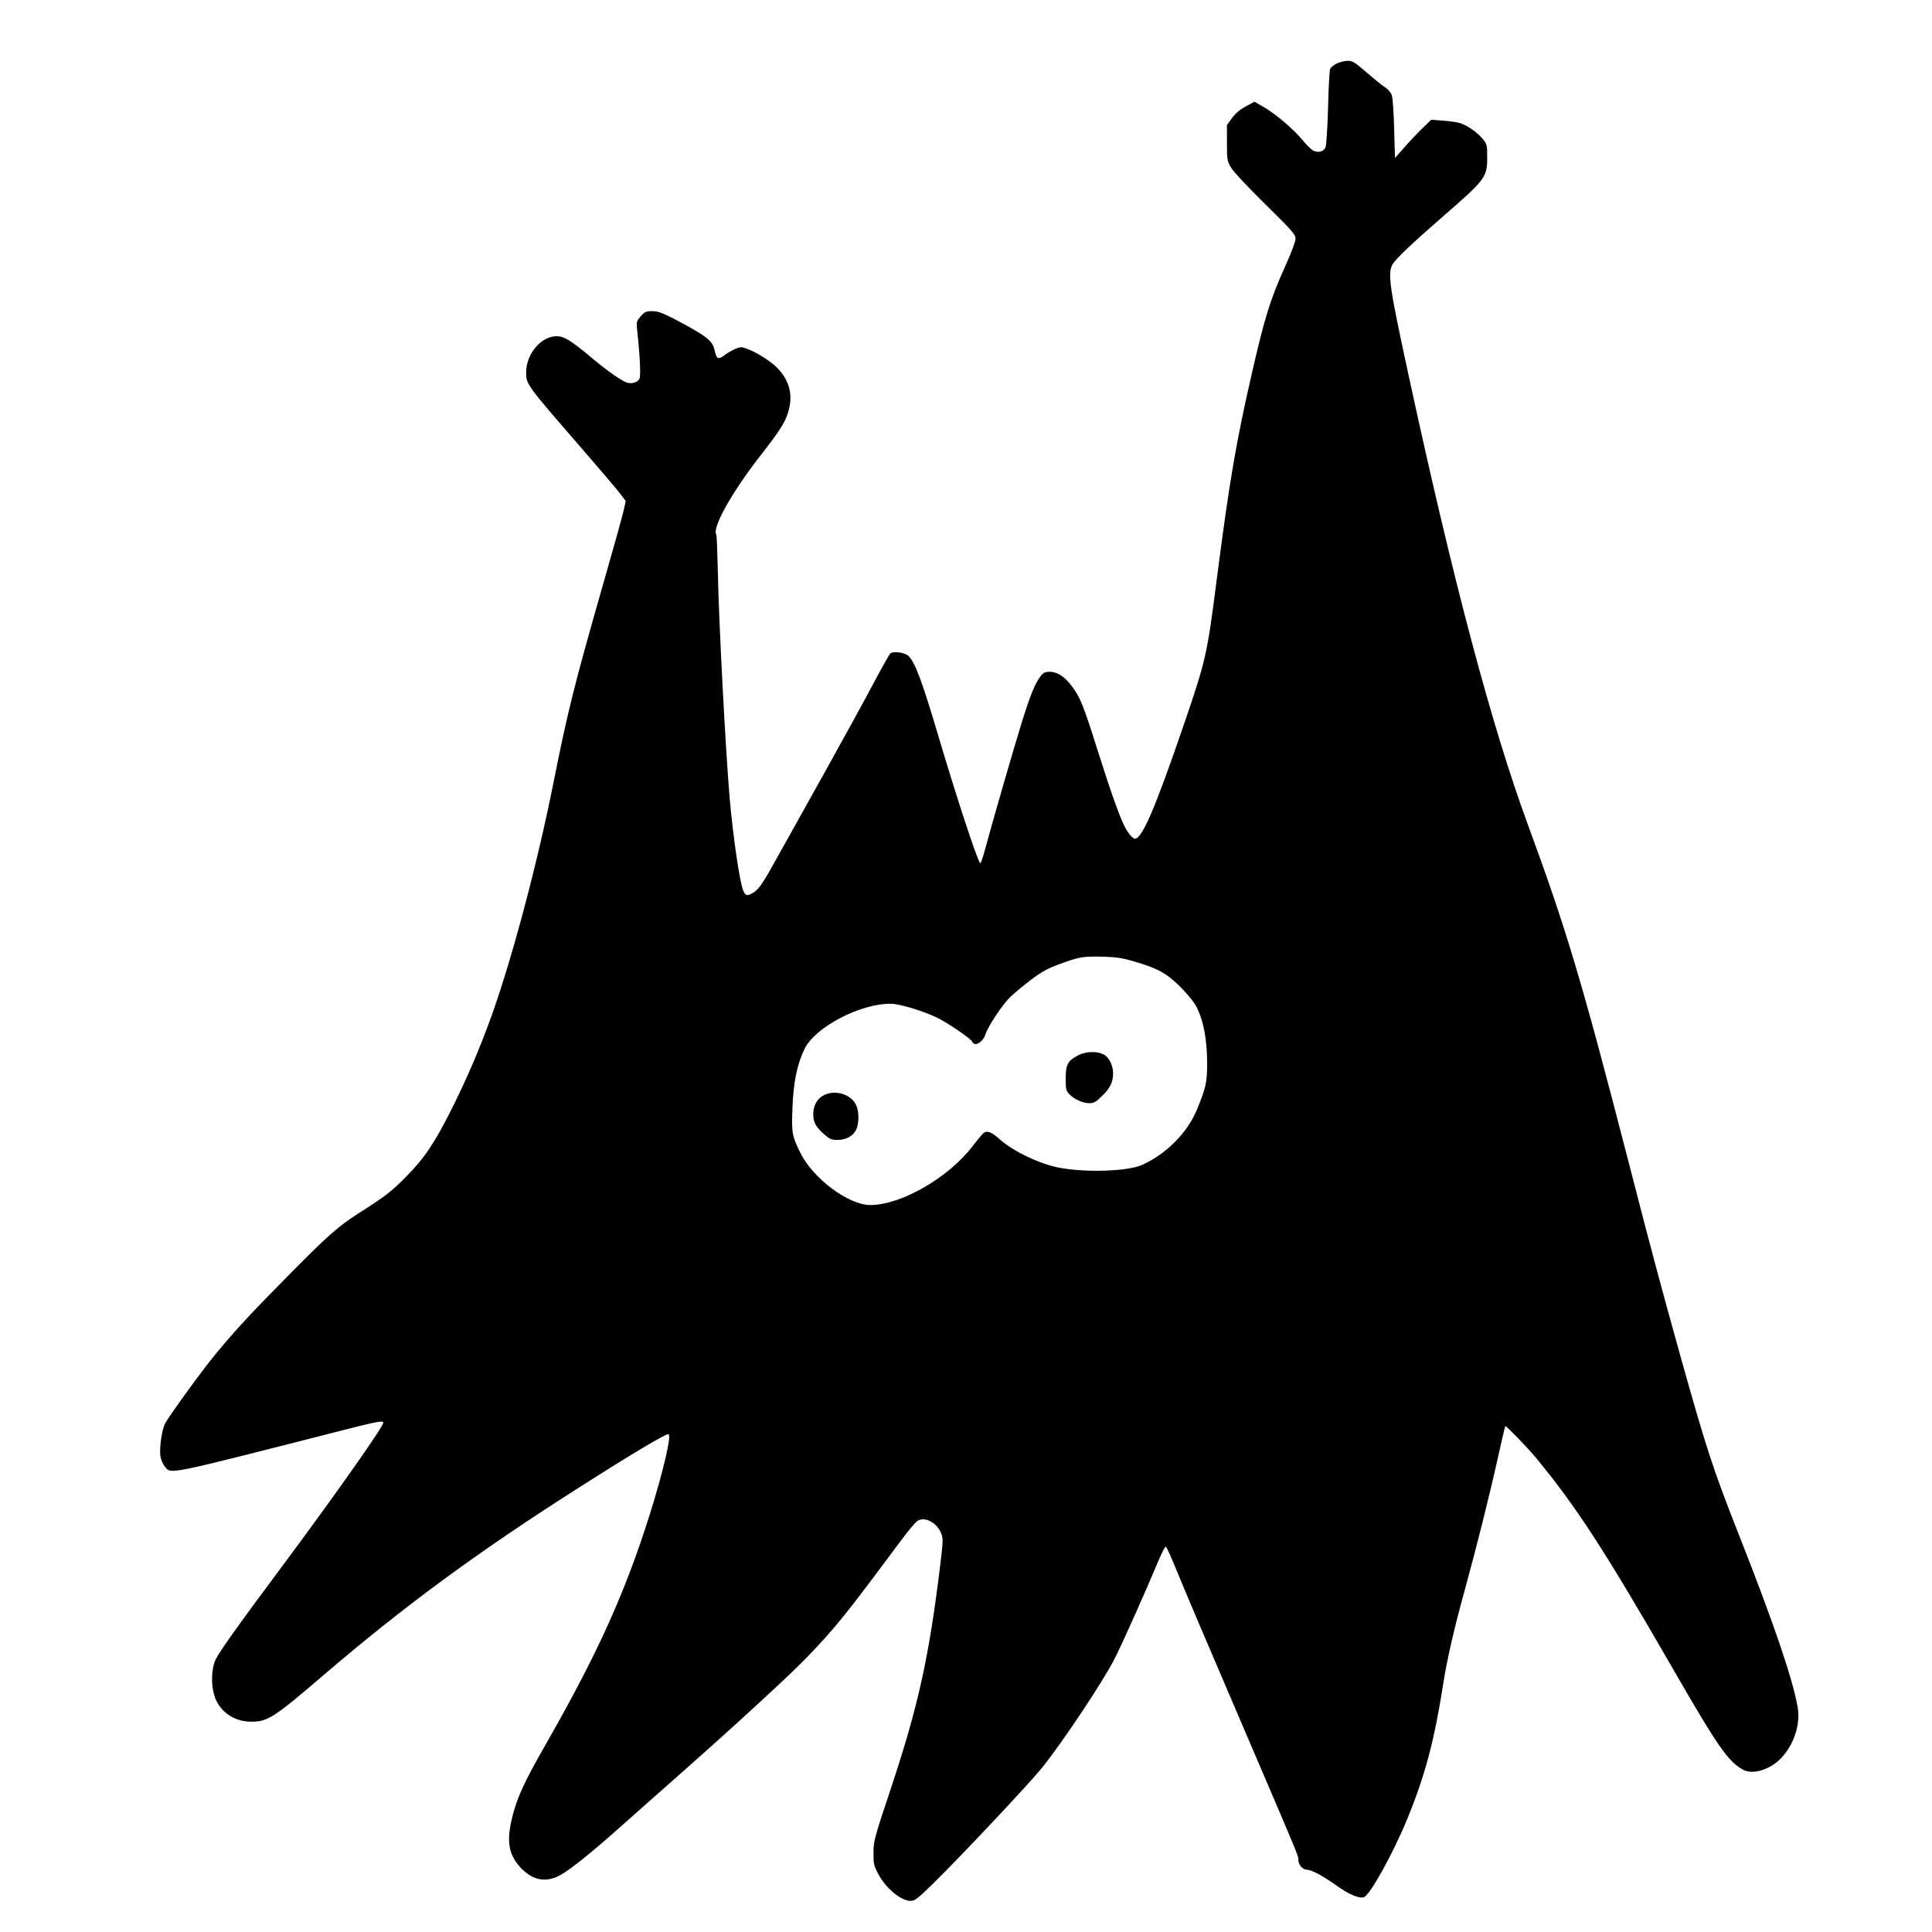 <?xml version="1.0" encoding="UTF-8" standalone="yes"?>
<svg version="1.0" xmlns="http://www.w3.org/2000/svg" width="1024pt" height="1024pt" viewBox="0 0 1366 1366" preserveAspectRatio="xMidYMid meet">
  <g transform="translate(0,1366) scale(0.1,-0.1)" fill="#000000" stroke="none">
    <path d="M9449 13210 c-20 -11 -40 -27 -44 -37 -5 -10 -12 -133 -15 -273 -4
-140 -12 -267 -18 -281 -12 -31 -48 -41 -85 -25 -13 6 -48 39 -76 74 -66 79
-187 183 -274 234 l-68 39 -62 -34 c-42 -23 -73 -49 -97 -83 l-35 -48 0 -126
c0 -120 1 -127 29 -175 18 -30 114 -133 243 -260 192 -189 213 -213 213 -243
0 -19 -30 -99 -71 -190 -106 -233 -147 -364 -239 -767 -110 -480 -157 -755
-245 -1435 -71 -557 -78 -584 -237 -1050 -198 -578 -293 -800 -343 -800 -17 0
-50 39 -75 90 -37 74 -96 239 -191 540 -99 313 -121 368 -176 442 -52 72 -106
108 -159 108 -37 0 -47 -5 -68 -33 -38 -49 -70 -128 -130 -319 -53 -170 -208
-705 -262 -906 -15 -57 -30 -99 -34 -95 -21 22 -167 466 -295 898 -116 391
-166 526 -214 569 -25 23 -105 33 -125 17 -8 -7 -66 -110 -129 -229 -63 -119
-218 -401 -344 -627 -126 -225 -269 -482 -318 -570 -108 -196 -138 -241 -178
-266 -44 -26 -56 -24 -72 14 -25 60 -71 375 -95 642 -30 344 -79 1279 -85
1628 -3 131 -7 243 -11 248 -30 49 113 303 315 561 134 172 171 230 193 302
37 121 12 223 -76 314 -44 47 -151 114 -217 137 -38 14 -45 13 -85 -4 -24 -11
-59 -31 -77 -46 -41 -30 -51 -23 -66 45 -14 62 -62 99 -288 217 -84 43 -112
53 -152 53 -44 0 -52 -4 -81 -36 -29 -34 -31 -41 -26 -88 20 -182 28 -334 17
-354 -13 -25 -50 -37 -85 -28 -36 9 -146 86 -256 179 -142 119 -192 150 -244
150 -110 0 -216 -125 -216 -256 0 -84 2 -87 384 -527 131 -151 257 -299 279
-328 l41 -54 -13 -61 c-7 -34 -78 -289 -158 -567 -193 -675 -239 -859 -339
-1360 -113 -568 -291 -1240 -438 -1651 -84 -233 -170 -434 -282 -659 -122
-243 -194 -350 -324 -481 -104 -105 -144 -136 -334 -257 -143 -91 -221 -160
-496 -439 -260 -263 -361 -371 -507 -546 -93 -111 -338 -448 -367 -504 -22
-44 -40 -173 -32 -228 4 -26 18 -58 32 -75 46 -54 -1 -63 1204 244 294 76 340
84 340 67 0 -28 -328 -494 -689 -980 -339 -455 -471 -640 -497 -696 -29 -60
-33 -173 -9 -252 33 -111 137 -186 260 -186 116 -1 160 27 510 327 569 488
1097 876 1805 1326 384 245 611 380 636 380 25 0 -38 -270 -132 -568 -176
-558 -369 -985 -742 -1637 -143 -250 -194 -360 -228 -494 -45 -175 -30 -272
56 -365 85 -92 181 -110 283 -53 75 42 231 168 442 357 94 83 278 247 410 363
384 339 771 695 889 818 206 214 265 288 659 817 54 73 109 140 123 148 51 34
137 -10 168 -86 15 -38 15 -53 -9 -248 -78 -635 -154 -978 -343 -1547 -122
-366 -126 -383 -126 -465 -1 -76 3 -91 31 -145 53 -103 162 -195 231 -195 30
0 48 14 154 117 205 201 691 718 781 831 150 189 424 601 507 763 52 101 221
479 305 681 27 64 52 115 57 112 10 -6 33 -60 115 -259 36 -88 221 -522 411
-965 423 -987 412 -959 412 -992 0 -33 32 -68 61 -68 32 0 116 -45 209 -112
87 -62 159 -93 193 -82 42 13 206 308 306 551 128 313 192 554 256 963 25 162
80 402 152 660 80 291 178 680 237 949 25 112 47 206 49 208 5 5 159 -154 219
-227 282 -342 482 -649 958 -1475 330 -573 401 -674 509 -730 68 -34 190 5
266 86 90 97 136 238 115 358 -33 195 -167 590 -418 1226 -184 467 -229 608
-416 1275 -141 508 -192 696 -372 1395 -319 1234 -428 1601 -698 2335 -261
708 -534 1738 -854 3220 -127 587 -141 684 -108 748 20 38 138 150 361 344
298 259 310 275 310 415 0 87 -1 93 -31 130 -37 46 -112 98 -162 113 -20 6
-74 14 -120 17 l-83 6 -61 -59 c-33 -32 -91 -93 -128 -135 l-67 -76 -6 206
c-3 125 -10 219 -17 239 -7 19 -28 43 -49 56 -20 13 -78 60 -130 105 -85 73
-98 81 -135 81 -23 -1 -57 -10 -77 -20z m-1424 -6350 c137 -40 199 -70 268
-129 61 -51 141 -142 163 -183 53 -100 78 -231 79 -403 0 -138 -8 -174 -72
-330 -68 -164 -214 -312 -387 -391 -102 -46 -397 -56 -588 -20 -137 26 -327
117 -420 201 -57 51 -90 64 -114 44 -9 -8 -43 -48 -75 -90 -171 -225 -507
-419 -726 -419 -154 0 -407 189 -495 371 -58 117 -62 139 -55 316 6 177 33
310 86 418 76 154 396 321 611 318 69 -1 260 -61 350 -111 88 -49 217 -139
224 -157 15 -39 77 -4 94 53 16 53 117 205 173 261 24 24 89 78 144 120 81 61
120 83 205 114 141 52 166 56 305 53 100 -3 138 -8 230 -36z"/>
    <path d="M7620 6197 c-71 -37 -85 -65 -85 -162 0 -75 2 -86 25 -111 33 -35 96
-64 143 -64 32 0 45 8 91 53 54 51 76 98 76 157 0 48 -21 99 -51 124 -42 35
-135 37 -199 3z"/>
    <path d="M5863 5930 c-71 -16 -113 -71 -113 -150 0 -54 19 -89 76 -139 40 -35
53 -41 93 -41 61 0 112 27 133 70 23 44 23 131 1 177 -29 63 -114 100 -190 83z"/>
  </g>
</svg>